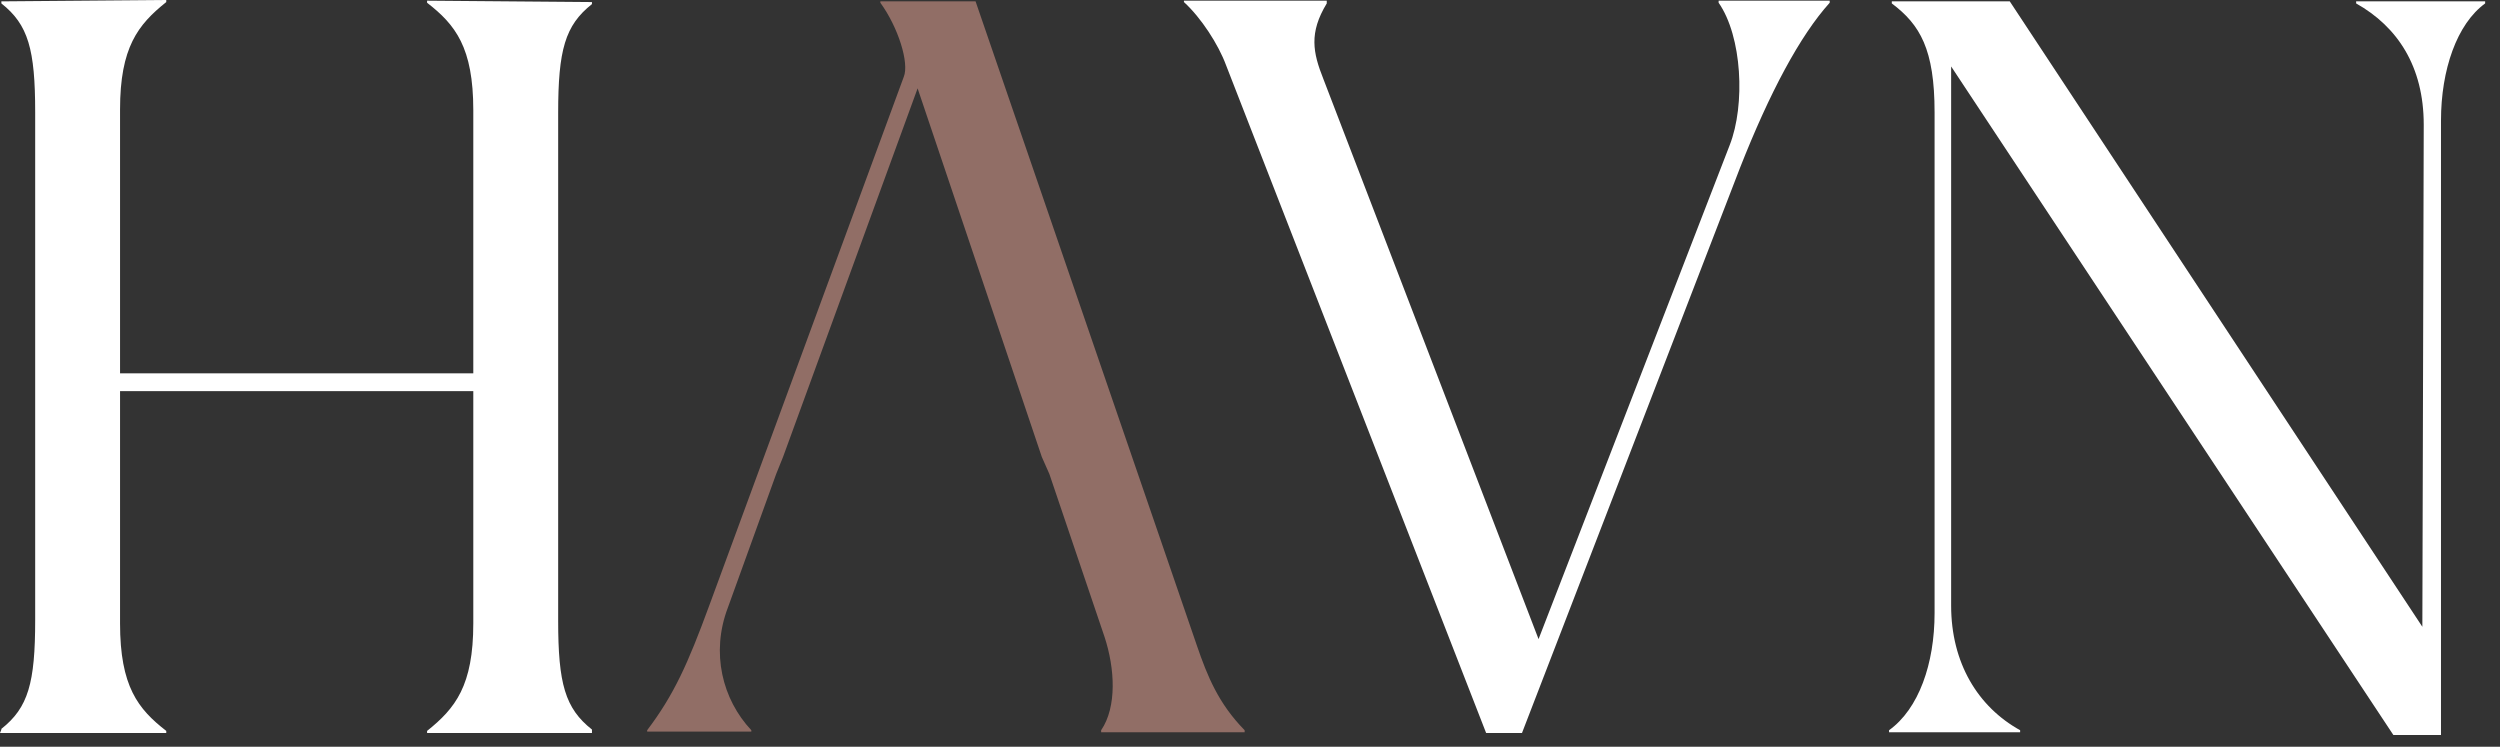 <svg width="154" height="46" viewBox="0 0 154 46" fill="none" xmlns="http://www.w3.org/2000/svg">
<rect x="0" y="0" width="154" height="46" fill="#333333" stroke="none"/>
<path d="M0.085 44.898C1.742 43.589 2.167 42.07 2.167 38.188V6.92C2.167 3.038 1.742 1.519 0.085 0.211V0.084L10.242 0V0.127C8.5 1.519 7.395 2.912 7.395 6.752V22.997H29.155V6.794C29.155 2.912 28.05 1.519 26.308 0.169V0.042L36.465 0.127V0.253C34.807 1.561 34.383 3.08 34.383 6.962V38.23C34.383 42.112 34.807 43.632 36.465 44.94V45.151H26.308V45.024C28.05 43.632 29.155 42.239 29.155 38.399V24.094H7.395V38.399C7.395 42.281 8.5 43.674 10.242 45.024V45.151H0L0.085 44.94V44.898Z" fill="white"/>
<path d="M64.175 28.145L56.525 5.443L48.237 28.145L47.812 29.2L44.837 37.429C43.775 40.214 44.498 43.083 46.282 44.982V45.066H39.865V44.982C41.523 42.788 42.373 40.889 43.69 37.302L55.675 4.726C56.015 3.882 55.335 1.688 54.23 0.169V0.084H60.095L73.737 39.792C74.375 41.648 75.055 43.336 76.67 44.982V45.109H67.83V44.982C68.808 43.547 68.68 41.184 68.043 39.243L64.642 29.2" fill="#916E66"/>
<path d="M81.728 0.084V0.211C80.623 2.025 80.877 3.249 81.515 4.853L94.775 39.37L106.547 8.946C107.525 6.456 107.312 2.236 105.867 0.169V0.042H112.71V0.169C110.882 2.194 109.012 5.697 107.185 10.338L93.755 45.151H91.545L75.522 4.009C75.055 2.743 73.993 1.097 72.93 0.127V0.042H81.728V0.084Z" fill="white"/>
<path d="M116.365 44.982C118.192 43.674 119.17 40.889 119.17 37.766V6.92C119.17 3.038 118.277 1.519 116.535 0.211V0.084H123.802L149.217 38.61L149.302 7.68C149.302 4.093 147.688 1.646 145.138 0.211V0.084H153.085V0.211C151.342 1.477 150.365 4.304 150.365 7.427V45.277H147.432L120.19 4.093V37.302C120.19 40.847 121.847 43.547 124.44 44.982V45.109H116.365V44.982Z" fill="white"/>
</svg>
